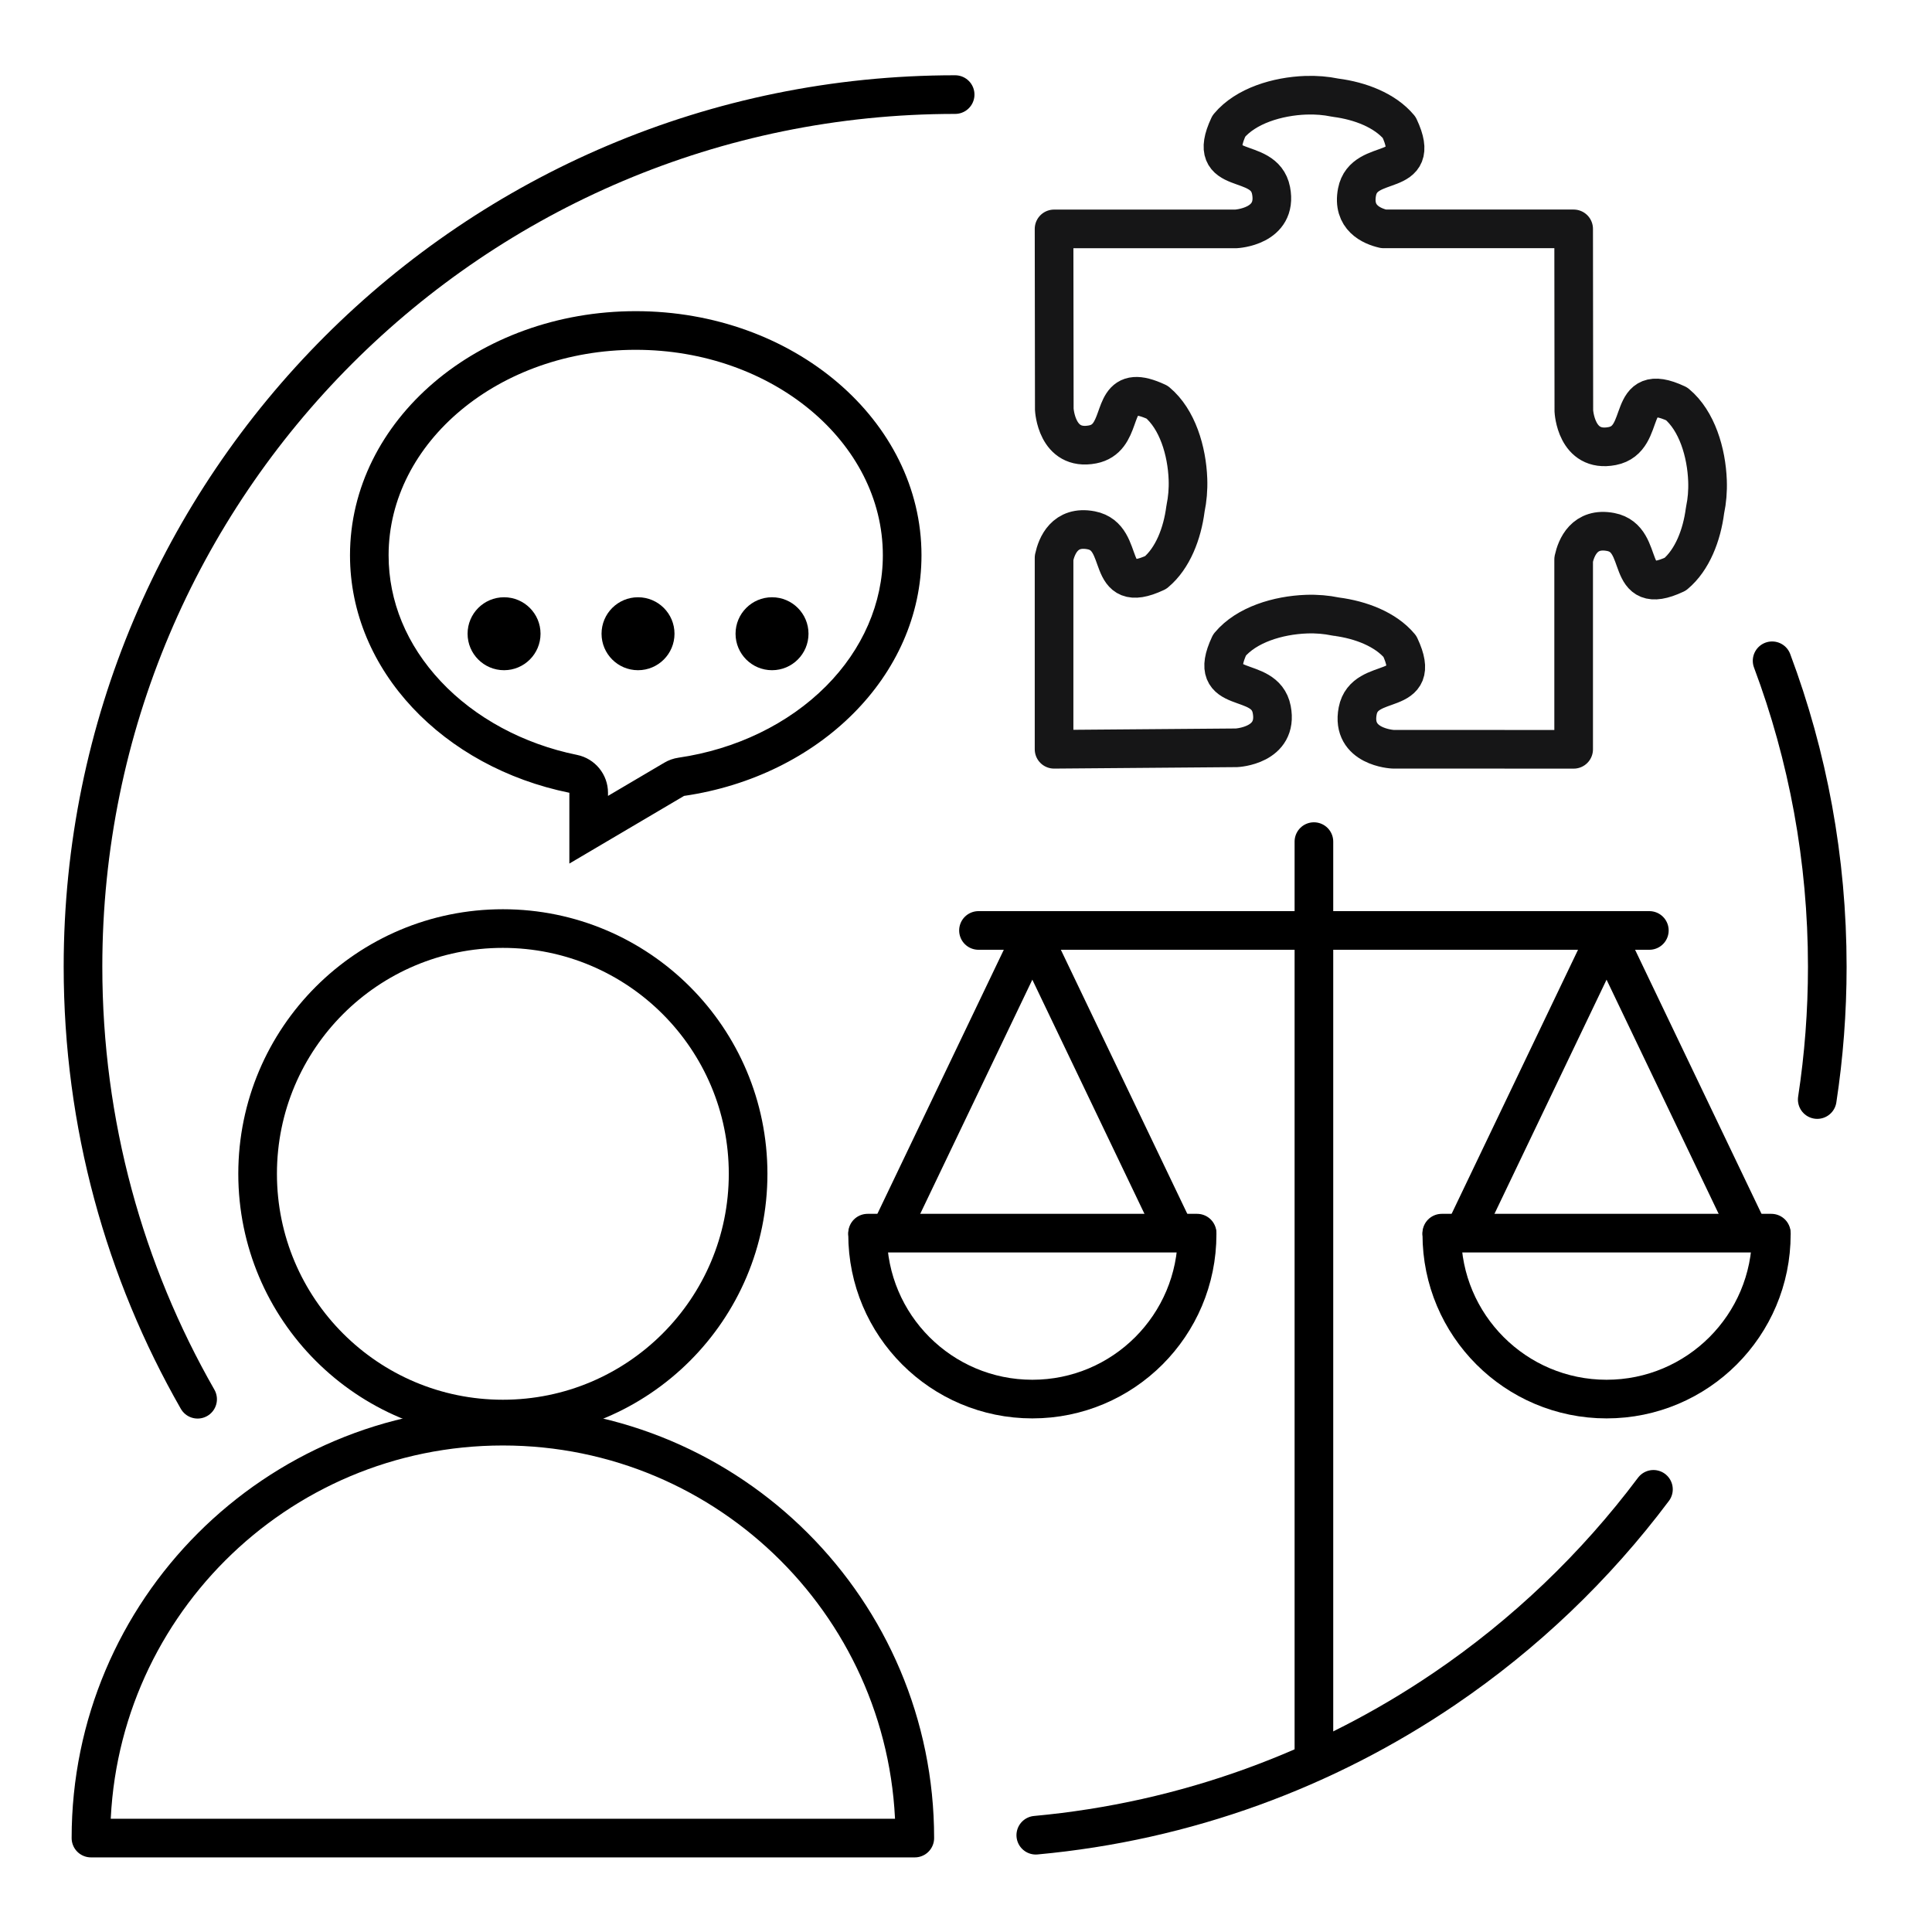 <?xml version="1.0" encoding="UTF-8"?>
<svg id="Calque_1" xmlns="http://www.w3.org/2000/svg" version="1.1" xmlns:x="http://ns.adobe.com/Extensibility/1.0/" viewBox="0 0 500 500">
  <!-- Generator: Adobe Illustrator 29.4.0, SVG Export Plug-In . SVG Version: 2.1.0 Build 152)  -->
  <g id="SRH">
    <g id="RH">
      <path d="M337.93,24.65c-7.32.27-15.53,2.72-19.9,7.97-6.37,13.57,9.1,7.3,10.92,16.7s-9.1,9.92-9.1,9.92h-47.06l.06,46.67s.52,10.92,9.92,9.1c7.63-1.48,4.93-11.98,10.92-12.44,1.38-.11,3.23.33,5.78,1.52,5.25,4.38,7.7,12.59,7.97,19.9.1,2.7-.14,5.24-.6,7.46-.01.1-.03.2-.05.3-.82,6.31-3.26,12.72-7.69,16.41-13.57,6.37-7.3-9.1-16.7-10.92-6.85-1.33-8.96,4.08-9.61,7.13v49.54l47.23-.38s10.92-.52,9.1-9.92-17.28-3.13-10.91-16.7c4.38-5.25,12.57-7.7,19.89-7.97,2.7-.1,5.24.14,7.46.6.1,0,.2.03.3.05,6.31.82,12.73,3.26,16.43,7.69,6.37,13.57-9.1,7.3-10.92,16.7s9.1,9.92,9.1,9.92l46.79.02v-49.15c.67-3.06,2.79-8.4,9.6-7.09,9.4,1.82,3.13,17.29,16.7,10.92,4.43-3.7,6.87-10.12,7.69-16.43.01-.1.03-.19.05-.29.47-2.22.7-4.76.6-7.46-.27-7.32-2.72-15.53-7.97-19.9-13.57-6.37-7.3,9.1-16.7,10.92-9.4,1.82-9.92-9.1-9.92-9.1l-.05-47.11h-49.18c-3.08-.71-8.17-2.88-6.88-9.55,1.82-9.4,17.28-3.13,10.91-16.7-3.7-4.43-10.1-6.87-16.41-7.69-.1-.01-.2-.03-.3-.05-2.23-.46-4.77-.69-7.47-.59h0Z" fill="none" stroke="#161617" stroke-linejoin="round" stroke-width="10"/>
      <g>
        <line x1="253.23" y1="240.8" x2="426.85" y2="240.8" fill="none" stroke="#000" stroke-linecap="round" stroke-linejoin="round" stroke-width="10"/>
        <line x1="340.04" y1="454.51" x2="340.04" y2="217.81" fill="none" stroke="#000" stroke-linecap="round" stroke-linejoin="round" stroke-width="10"/>
        <g>
          <line x1="373.13" y1="319.14" x2="458.42" y2="319.14" fill="none" stroke="#000" stroke-linecap="round" stroke-linejoin="round" stroke-width="10"/>
          <g>
            <line x1="378.95" y1="318.88" x2="416.33" y2="240.8" fill="none" stroke="#000" stroke-linecap="round" stroke-linejoin="round" stroke-width="10"/>
            <line x1="452.6" y1="318.88" x2="415.22" y2="240.8" fill="none" stroke="#000" stroke-linecap="round" stroke-linejoin="round" stroke-width="10"/>
          </g>
          <path d="M458.42,319.44c0,23.55-19.09,42.64-42.64,42.64s-42.64-19.09-42.64-42.64" fill="none" stroke="#000" stroke-linecap="round" stroke-linejoin="round" stroke-width="10"/>
        </g>
        <g>
          <line x1="224.53" y1="319.14" x2="309.81" y2="319.14" fill="none" stroke="#000" stroke-linecap="round" stroke-linejoin="round" stroke-width="10"/>
          <g>
            <line x1="230.34" y1="318.88" x2="267.72" y2="240.8" fill="none" stroke="#000" stroke-linecap="round" stroke-linejoin="round" stroke-width="10"/>
            <line x1="304" y1="318.88" x2="266.61" y2="240.8" fill="none" stroke="#000" stroke-linecap="round" stroke-linejoin="round" stroke-width="10"/>
          </g>
          <path d="M309.81,319.44c0,23.55-19.09,42.64-42.64,42.64s-42.64-19.09-42.64-42.64" fill="none" stroke="#000" stroke-linecap="round" stroke-linejoin="round" stroke-width="10"/>
        </g>
      </g>
      <g>
        <circle cx="130.14" cy="303.78" r="63.47" fill="none" stroke="#000" stroke-linecap="round" stroke-linejoin="round" stroke-width="10"/>
        <path d="M130.14,369.09c-58.88,0-106.6,47.73-106.6,106.6h213.21c0-58.87-47.73-106.6-106.61-106.6Z" fill="none" stroke="#000" stroke-linecap="round" stroke-linejoin="round" stroke-width="10"/>
      </g>
      <g>
        <path d="M164.53,90.53c35.26,0,63.95,23.86,63.95,53.18,0,12.34-5.23,24.38-14.72,33.89-9.73,9.76-23.29,16.32-38.17,18.49-1.29.19-2.52.62-3.64,1.28l-14.6,8.61v-.81c0-4.75-3.35-8.85-8.01-9.8-13.89-2.82-26.42-9.59-35.29-19.06-8.82-9.41-13.48-20.69-13.48-32.6.01-29.33,28.7-53.18,63.96-53.18M164.53,80.53c-40.84,0-73.95,28.29-73.95,63.18,0,29.84,24.21,54.84,56.77,61.46v18.32l29.68-17.51c34.89-5.07,61.45-31.02,61.45-62.28,0-34.89-33.11-63.17-73.95-63.17h0Z"/>
        <circle cx="130.45" cy="164.01" r="9.44"/>
        <circle cx="165.12" cy="164.01" r="9.44"/>
        <circle cx="199.8" cy="164.01" r="9.44"/>
      </g>
      <path d="M51.14,362.12c-18.88-32.99-29.66-71.2-29.66-111.93C21.48,125.53,122.53,24.48,247.19,24.48" fill="none" stroke="#000" stroke-linecap="round" stroke-linejoin="round" stroke-width="10"/>
      <path d="M427.91,385.44c-15.03,20.05-33.33,37.53-54.09,51.62-30.69,20.84-66.79,34.31-105.76,37.89" fill="none" stroke="#000" stroke-linecap="round" stroke-linejoin="round" stroke-width="10"/>
      <path d="M458.62,171.01c9.23,24.64,14.28,51.32,14.28,79.18,0,11.69-.89,23.17-2.6,34.37" fill="none" stroke="#000" stroke-linecap="round" stroke-linejoin="round" stroke-width="10"/>
    </g>
  </g>
</svg>